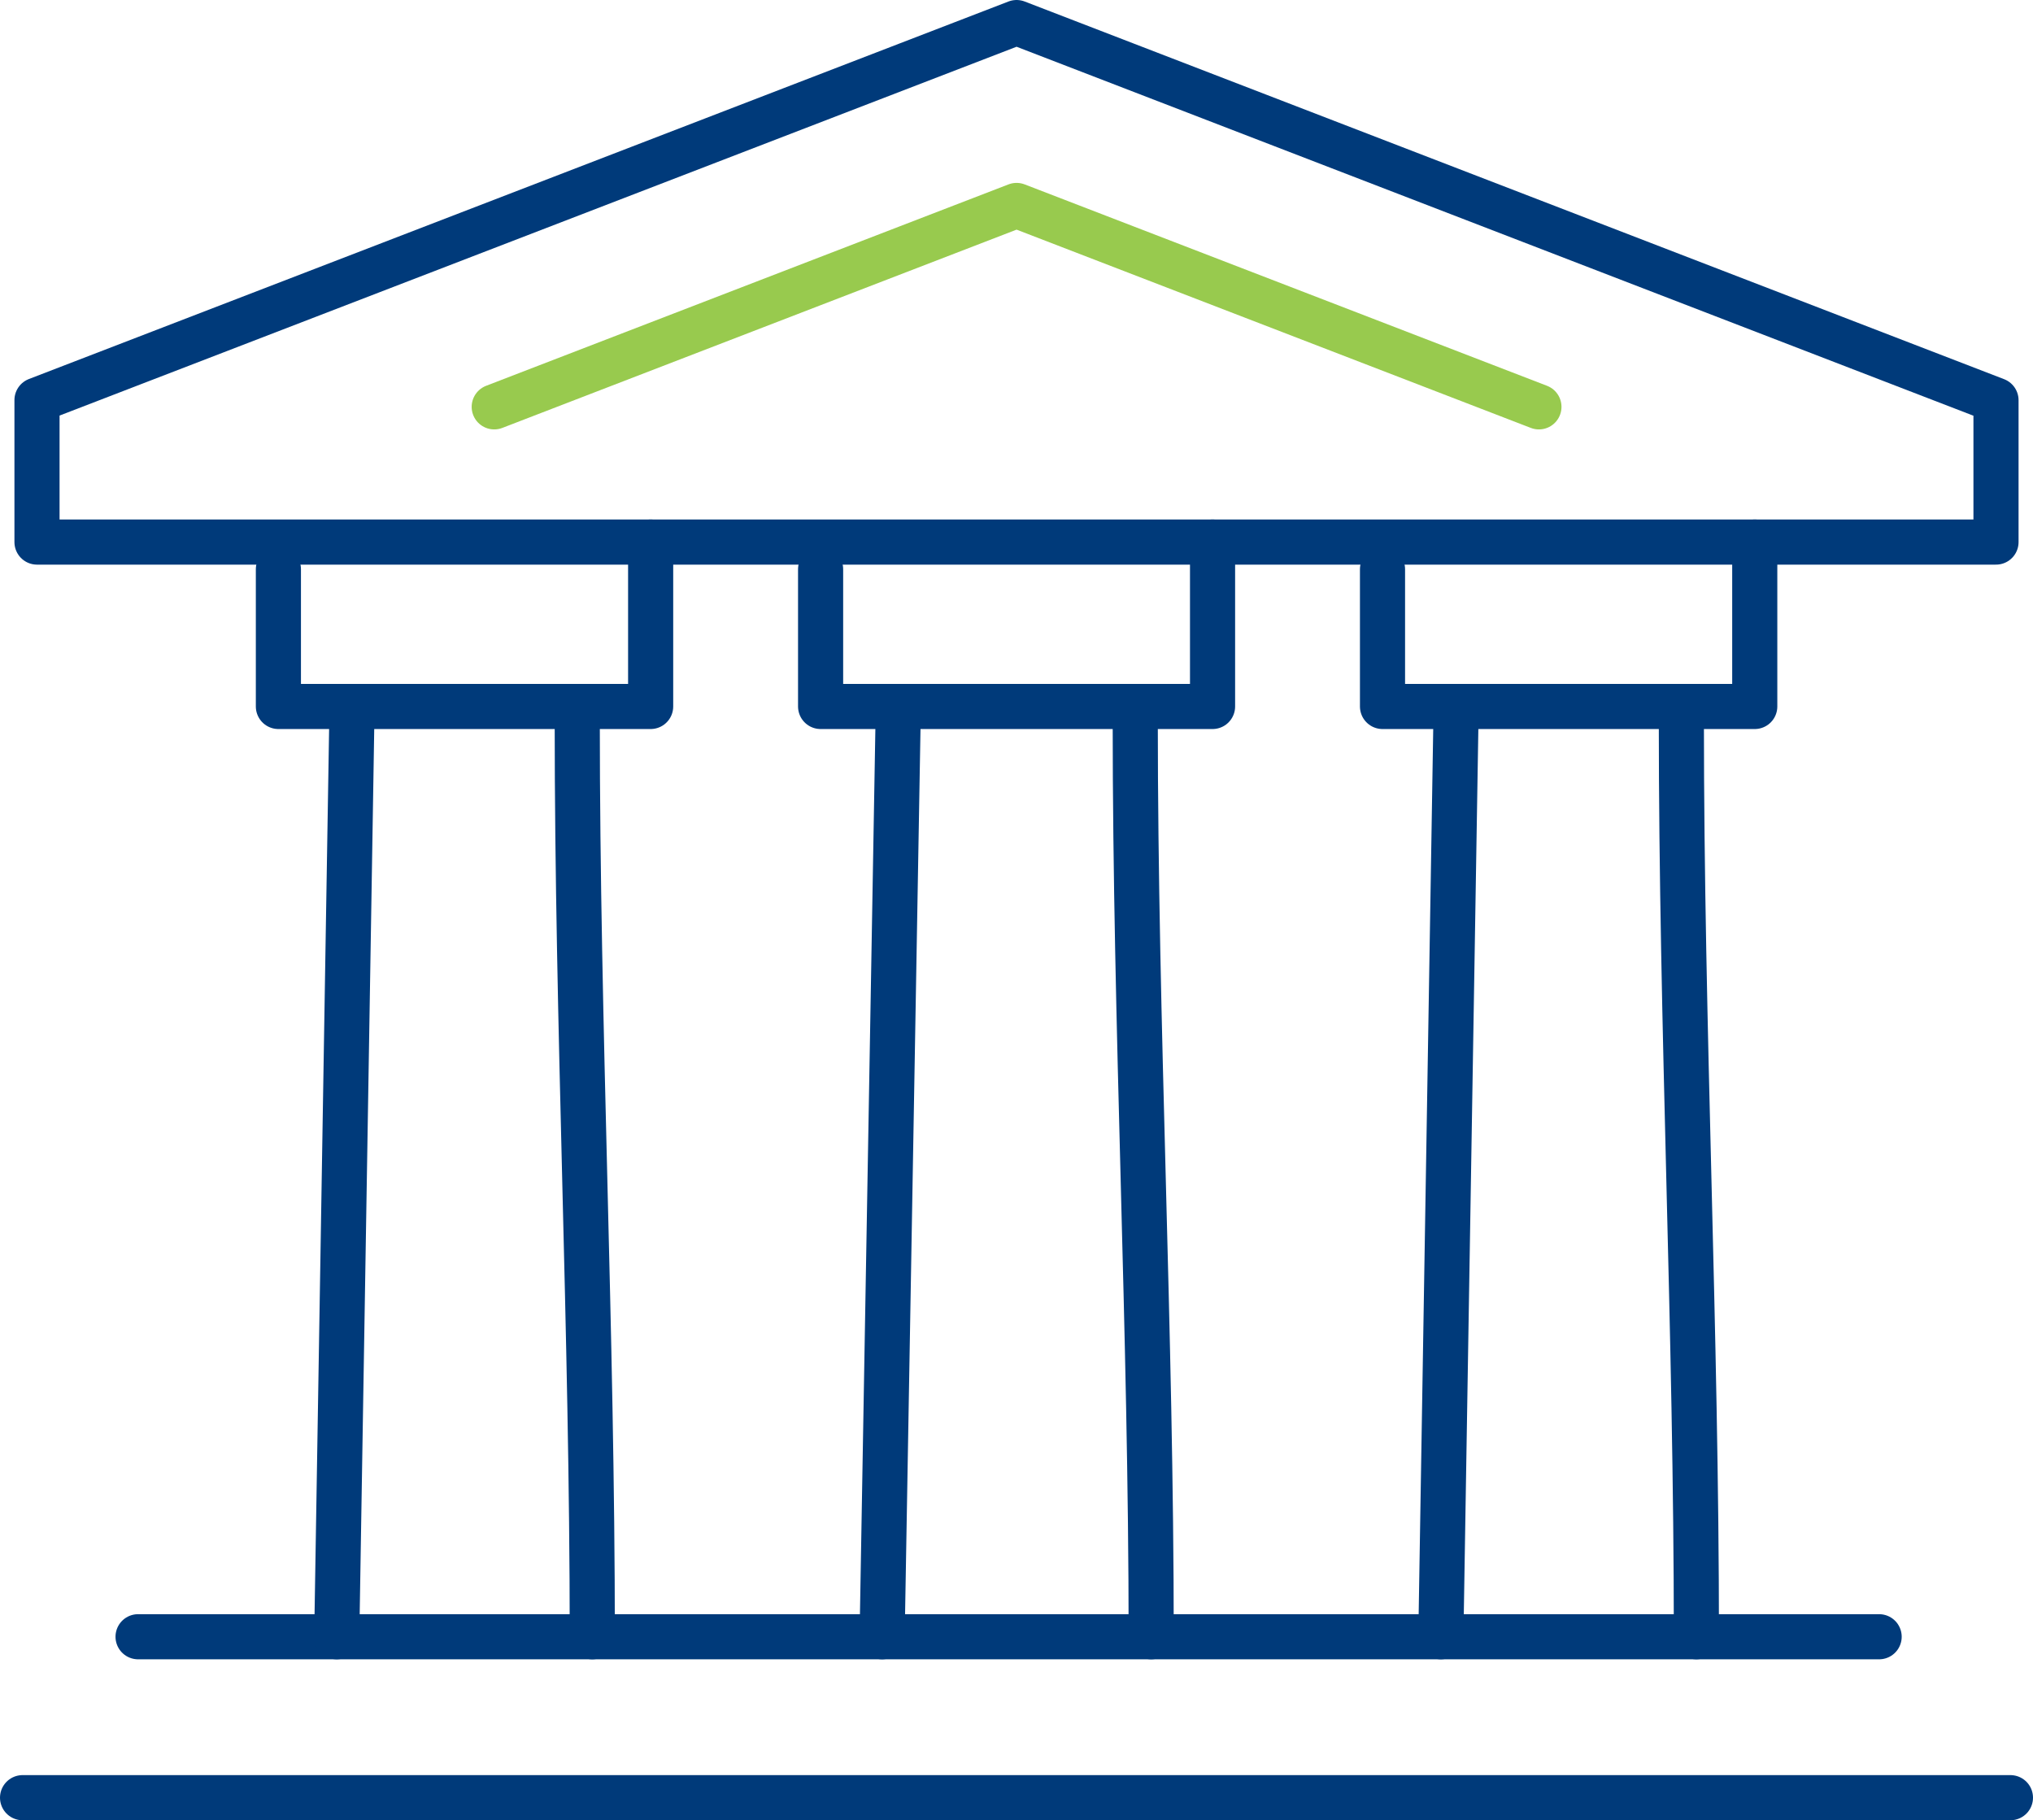 <?xml version="1.0" encoding="UTF-8"?>
<svg id="Layer_2" data-name="Layer 2" xmlns="http://www.w3.org/2000/svg" viewBox="0 0 135.17 121.02">
  <defs>
    <style>
      .cls-1 {
        stroke: #98ca4e;
      }

      .cls-1, .cls-2 {
        fill: none;
        stroke-linecap: round;
        stroke-linejoin: round;
        stroke-width: 3px;
      }

      .cls-2 {
        stroke: #003a7a;
      }
    </style>
  </defs>
  <g id="Layer_1-2" data-name="Layer 1">
    <g>
      <line class="cls-2" x1="9.18" y1="108.82" x2="124.94" y2="108.82"/>
      <line class="cls-2" x1="1.5" y1="119.52" x2="133.67" y2="119.52"/>
      <polygon class="cls-2" points="132.71 26.61 67.59 1.5 2.46 26.6 2.46 36.04 132.71 36.04 132.71 26.61 132.71 26.61"/>
      <polyline class="cls-1" points="102.32 27.05 67.59 13.66 32.86 27.05"/>
      <g>
        <line class="cls-2" x1="23.39" y1="47.98" x2="22.39" y2="108.82"/>
        <path class="cls-2" d="m38.38,47.98c0,20.28,1,40.56,1,60.84"/>
        <polyline class="cls-2" points="18.51 37.85 18.51 46.97 43.26 46.97 43.26 36.04"/>
      </g>
      <g>
        <line class="cls-2" x1="96.8" y1="47.98" x2="95.8" y2="108.82"/>
        <path class="cls-2" d="m111.79,47.98c0,20.28,1,40.56,1,60.84"/>
        <polyline class="cls-2" points="91.92 37.85 91.92 46.97 116.67 46.97 116.67 36.04"/>
      </g>
      <g>
        <line class="cls-2" x1="59.71" y1="47.98" x2="58.65" y2="108.82"/>
        <path class="cls-2" d="m75.48,47.98c0,20.28,1.06,40.56,1.06,60.84"/>
        <polyline class="cls-2" points="54.56 37.85 54.56 46.97 80.62 46.97 80.62 36.04"/>
      </g>
    </g>
  </g>
</svg>
